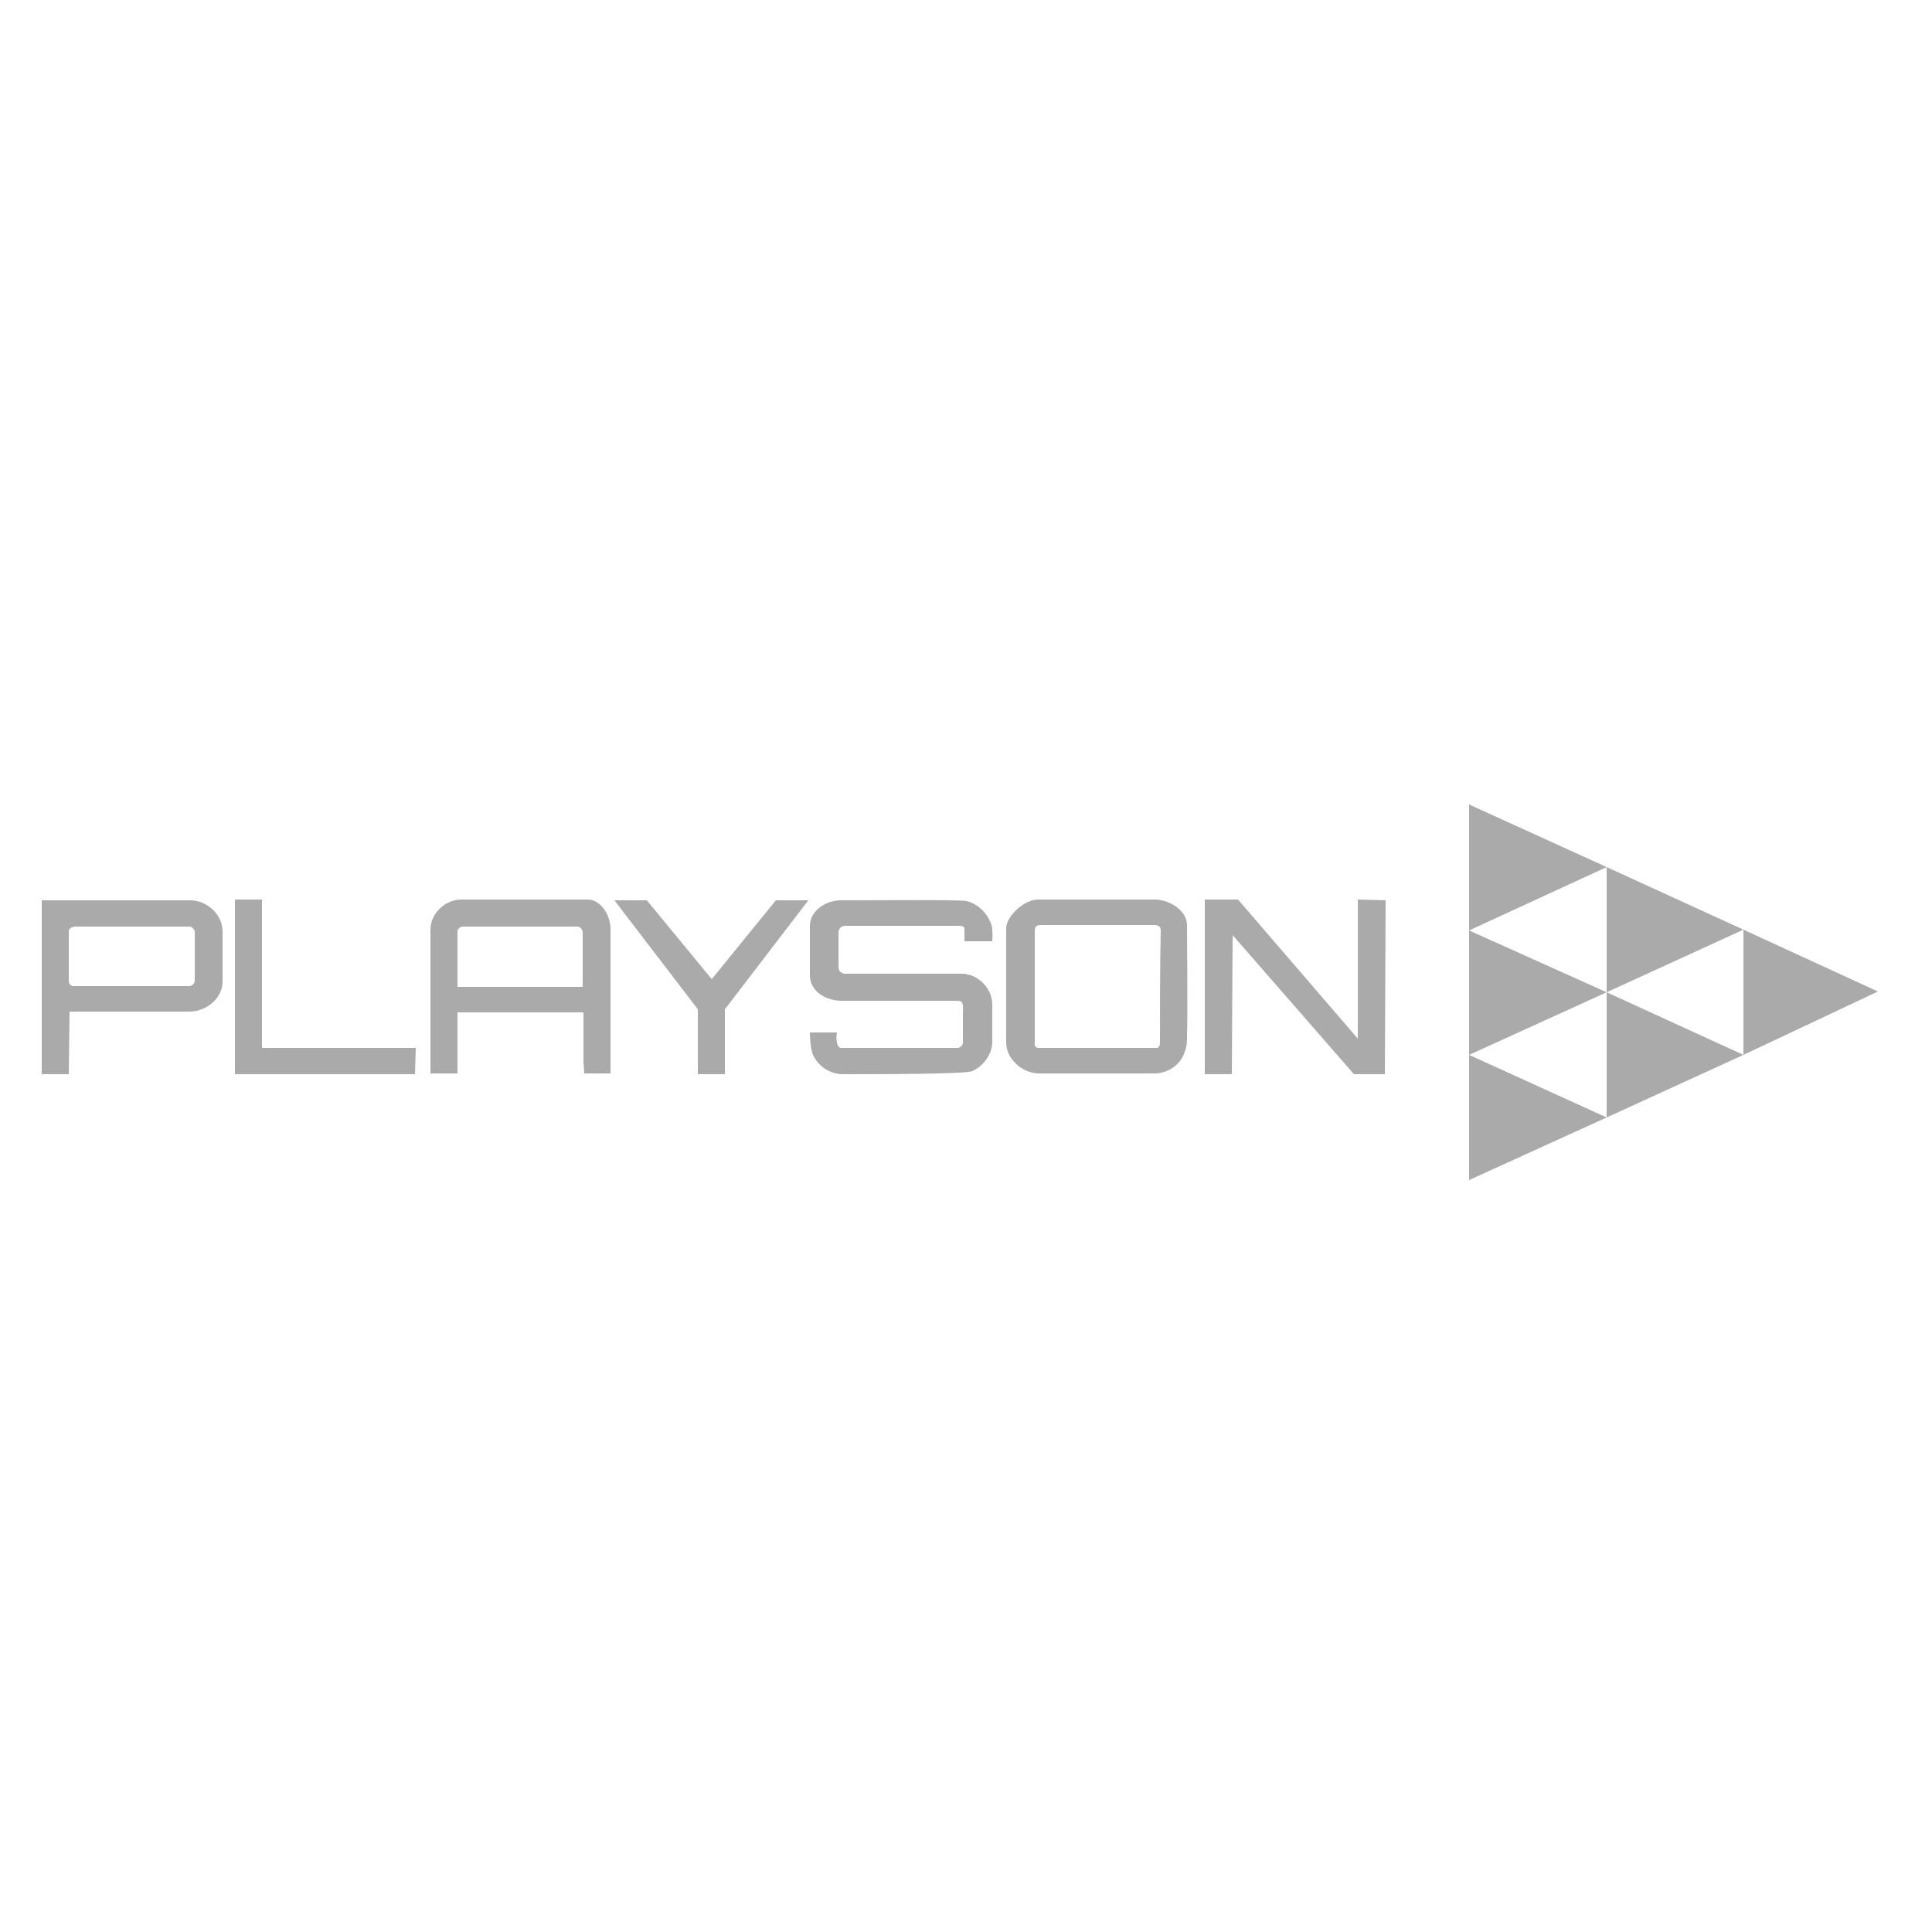 <?xml version="1.0" encoding="utf-8"?>
<!-- Generator: Adobe Illustrator 23.1.0, SVG Export Plug-In . SVG Version: 6.00 Build 0)  -->
<svg version="1.1" id="Layer_1" xmlns="http://www.w3.org/2000/svg" xmlns:xlink="http://www.w3.org/1999/xlink" x="0px" y="0px"
	 viewBox="0 0 250 250" style="enable-background:new 0 0 250 250;" xml:space="preserve">
<style type="text/css">
	.st0{fill:#AAAAAA;}
</style>
<g>
	<polygon class="st0" points="33.9,116.4 30.4,116.4 30.4,139 53.7,139 53.8,135.6 33.9,135.6 	"/>
	<polygon class="st0" points="92.1,126.7 83.7,116.5 79.5,116.5 90.3,130.6 90.3,139 93.8,139 93.8,130.6 104.6,116.5 100.4,116.5 	
		"/>
	<path class="st0" d="M125.1,116.6c-0.7-0.2-11.6-0.1-16.3-0.1c-2,0-4,1.4-4,3.3c0,0,0,5.5,0,6.4c0,2.1,2.1,3.3,4.1,3.3
		c4.9,0,9.7,0,14.5,0c0.4,0,0.7,0,1,0.1c0.3,0.4,0.2,0.9,0.2,1.4c0,1.3,0,2.6,0,3.9c0,0.4-0.4,0.7-0.7,0.7c-5.1,0-10.1,0-15.2,0
		c-0.7-0.5-0.4-2-0.4-2h-3.5c0,0,0,2,0.4,2.9c0.7,1.5,2.2,2.5,3.9,2.5c4.7,0,15.8,0,16.7-0.4c1.4-0.6,2.5-2.1,2.6-3.6
		c0-1.7,0-3.3,0-5c0-2.1-1.8-3.9-3.8-4c-5.1,0-10.2,0-15.3,0c-0.4,0-0.8-0.4-0.8-0.8c0-1.5,0-3,0-4.6c0-0.4,0.4-0.8,0.8-0.8
		c4.9,0,9.8,0,14.7,0c0.3,0,0.8,0,0.8,0.4c0,0.5,0,1.6,0,1.6h3.6c0,0,0.1-1.4-0.1-2.1C127.8,118.2,126.6,117,125.1,116.6z"/>
	<polygon class="st0" points="175.7,134.4 160.2,116.4 155.9,116.4 155.9,139 159.4,139 159.5,121 175.2,139 179.2,139 179.3,116.5 
		175.7,116.4 	"/>
	<path class="st0" d="M24.6,116.5H5.4V139h3.5l0.1-8.1l15.5,0c2.2,0,4.3-1.7,4.3-3.9v-6.6C28.7,118.2,26.7,116.5,24.6,116.5z
		 M25.2,126.9c0,0.4-0.4,0.7-0.7,0.7c-5,0-15.1,0-15.1,0c-0.3-0.1-0.5-0.3-0.5-0.7v-6.4c0-0.4,0.5-0.6,0.9-0.6c0,0,9.8,0,14.7,0
		c0.4,0,0.7,0.4,0.7,0.7C25.2,122.7,25.2,124.8,25.2,126.9z"/>
	<path class="st0" d="M76.1,116.4H59.7c-2.1,0-4,1.8-4,3.9c0,6.2,0,18.6,0,18.6h3.5v-7.9h16.3v6.2l0.1,1.7h3.4l0-4.4c0,0,0-9.4,0-14
		C79.1,118.3,77.6,116.4,76.1,116.4z M59.2,127.7c0,0,0-4.7,0-7c-0.1-0.4,0.3-0.8,0.7-0.8c4.9,0,9.9,0,14.8,0c0.4,0,0.7,0.4,0.7,0.8
		c0,2.4,0,7,0,7H59.2z"/>
	<path class="st0" d="M153.6,119.7c0-1.8-2.1-3.2-4-3.3c-4.6,0-14.3,0-15.3,0c-1.8,0-4.1,2.2-4.1,3.7c0,2.1,0,12,0,14.8
		c0,2.1,2,3.9,4.1,4c5,0,10.1,0,15.1,0c1.7,0,3.4-1.1,3.9-2.8c0.3-0.7,0.3-1.4,0.3-2.1C153.7,131.2,153.6,121.6,153.6,119.7z
		 M150.1,134.9c0,0.3-0.1,0.7-0.4,0.7c-4.9,0-10.4,0-15.4,0c-0.3,0-0.5-0.4-0.4-0.7c0-4.9,0-14.6,0-14.6c0.1-0.3,0-0.6,0.9-0.6h14.6
		c0.4,0,0.8,0.2,0.8,0.6C150.1,125,150.1,130.2,150.1,134.9z"/>
	<polygon class="st0" points="190.1,104.1 190.1,120.4 207.9,112.2 	"/>
	<polygon class="st0" points="225.6,120.3 207.9,112.2 207.9,128.4 	"/>
	<polygon class="st0" points="190.1,120.4 190.1,136.5 207.9,128.4 	"/>
	<polygon class="st0" points="225.6,120.3 225.6,136.5 243,128.3 	"/>
	<polygon class="st0" points="207.9,144.6 225.6,136.5 207.9,128.4 	"/>
	<polygon class="st0" points="190.1,152.7 207.9,144.6 190.1,136.5 	"/>
</g>
</svg>
